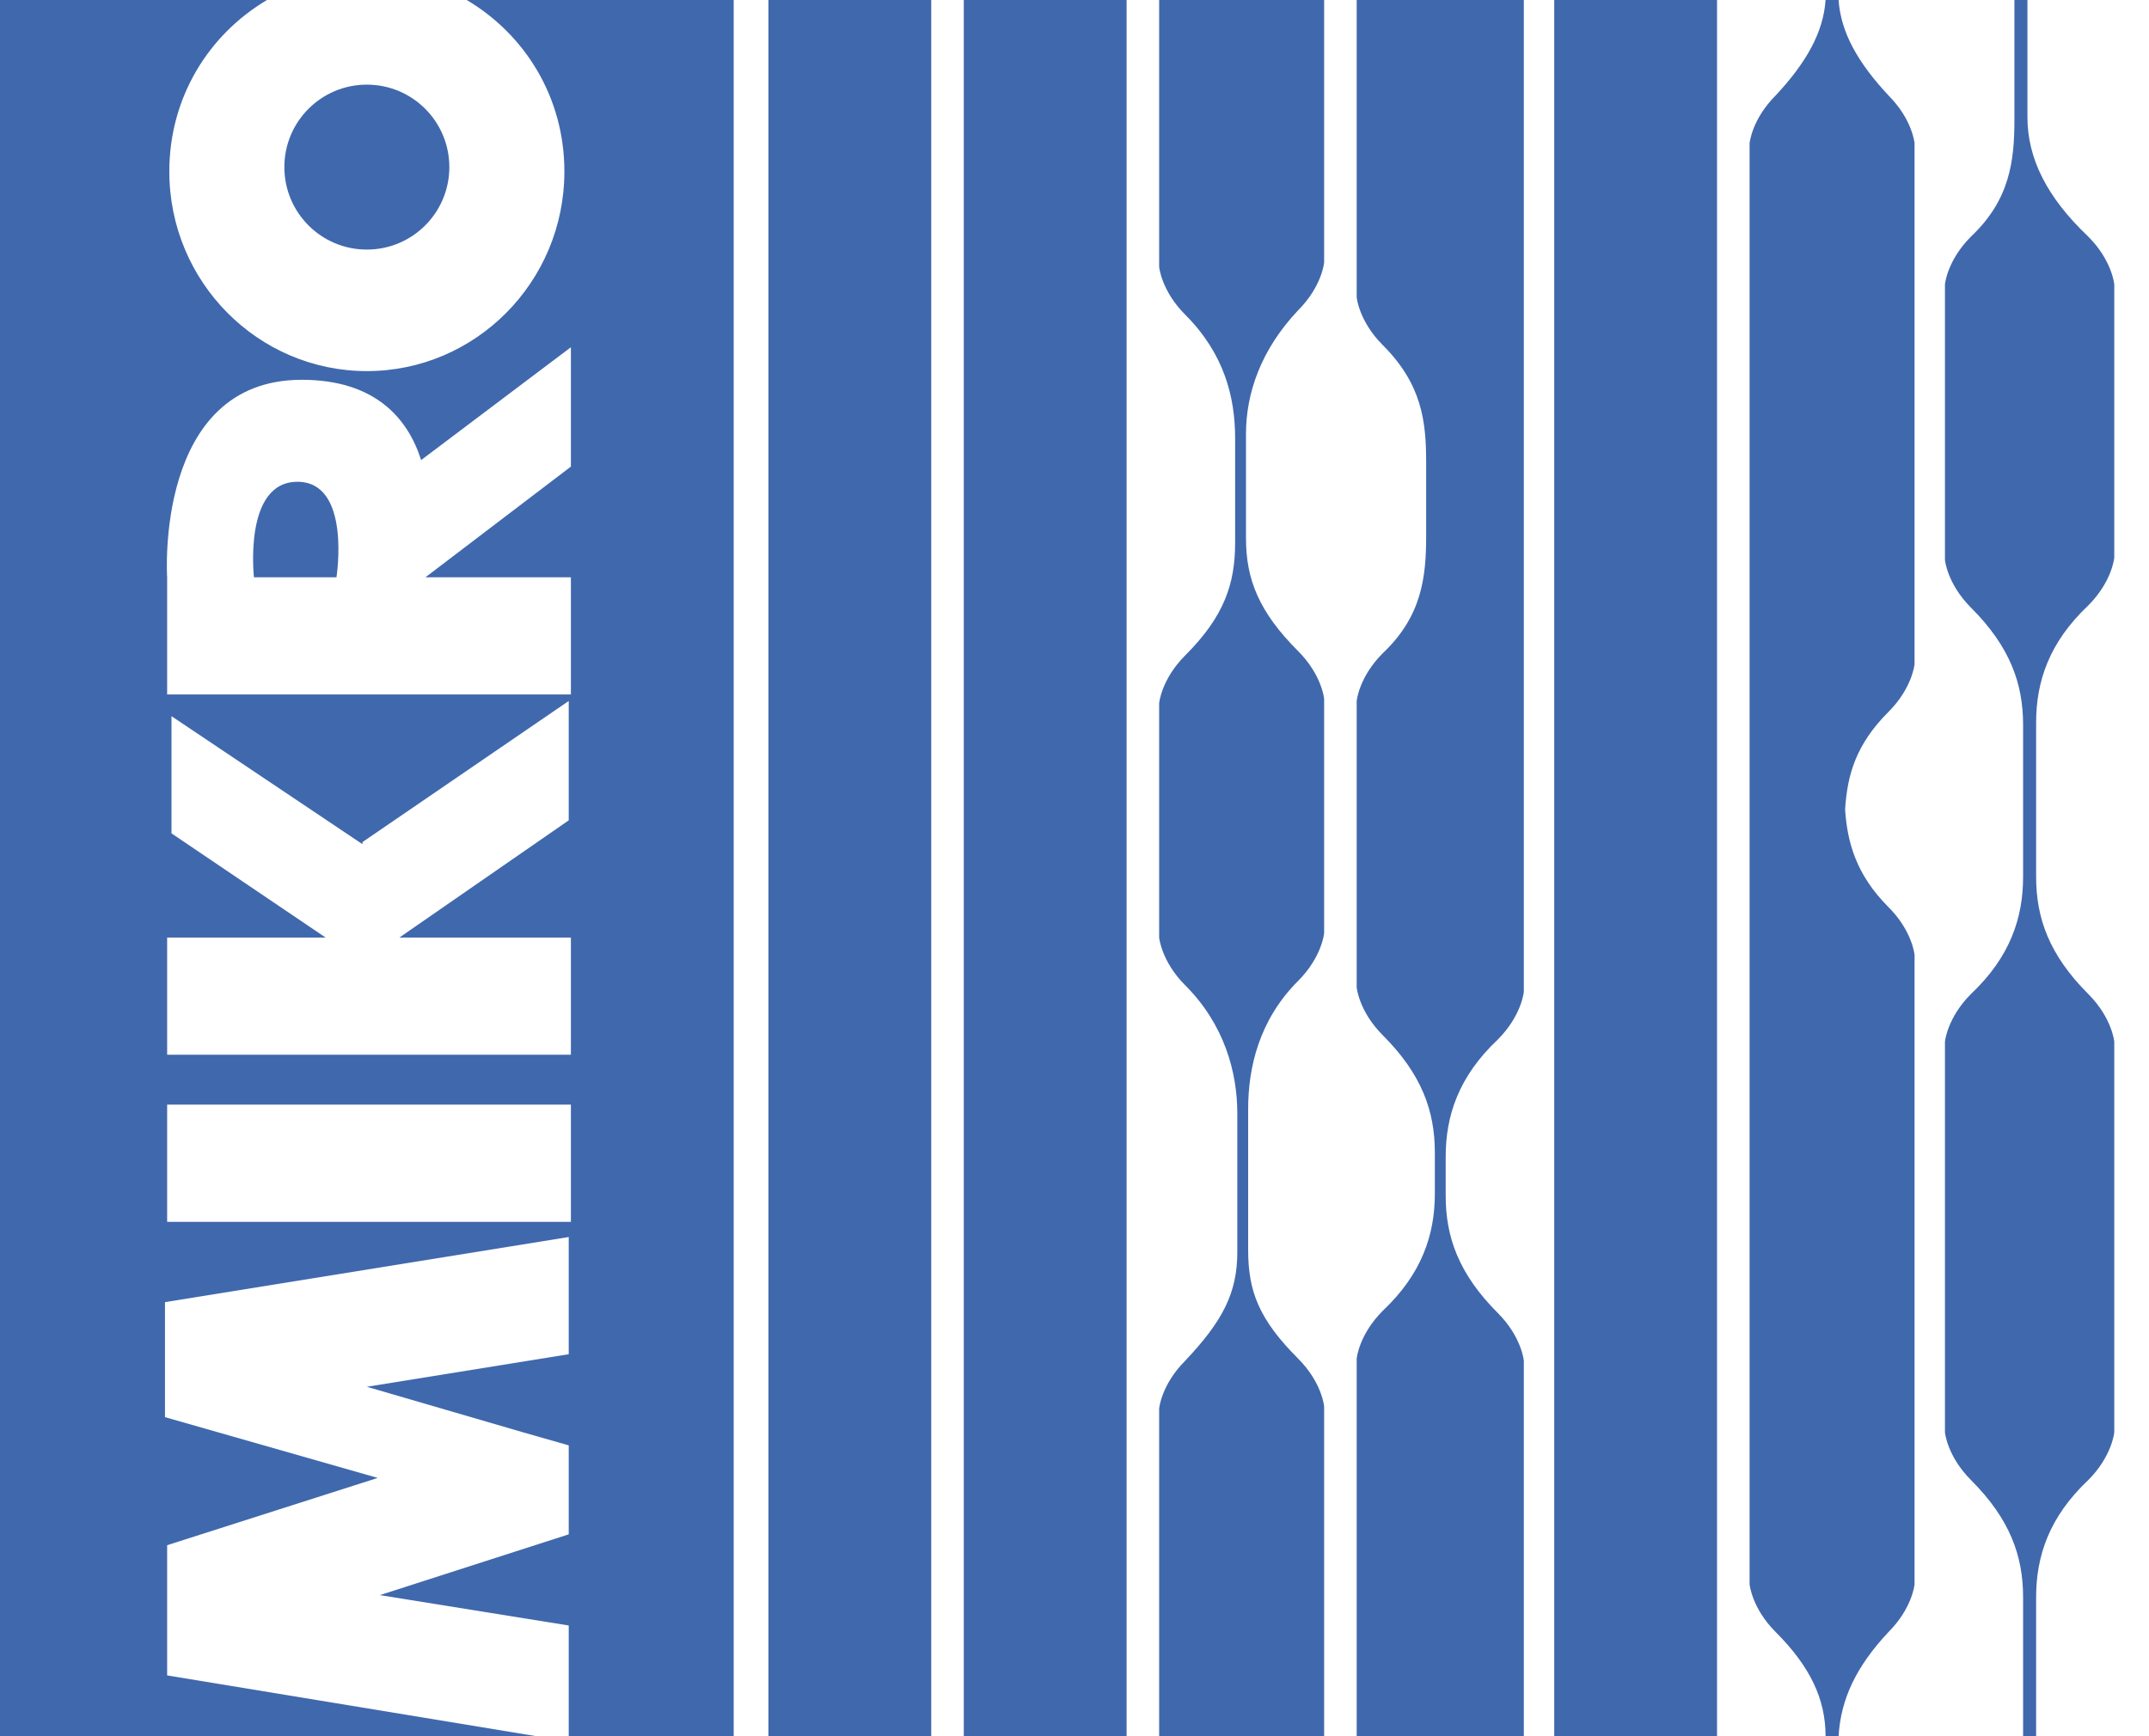 <?xml version="1.0" encoding="UTF-8" standalone="no"?>
<!DOCTYPE svg PUBLIC "-//W3C//DTD SVG 1.1//EN" "http://www.w3.org/Graphics/SVG/1.1/DTD/svg11.dtd">
<svg width="100%" height="100%" viewBox="0 0 99 80" version="1.1" xmlns="http://www.w3.org/2000/svg" xmlns:xlink="http://www.w3.org/1999/xlink" xml:space="preserve" xmlns:serif="http://www.serif.com/" style="fill-rule:evenodd;clip-rule:evenodd;stroke-linejoin:round;stroke-miterlimit:2;">
    <rect id="Artboard1" x="0" y="0" width="98.045" height="80" style="fill:none;"/>
    <clipPath id="_clip1">
        <rect id="Artboard11" serif:id="Artboard1" x="0" y="0" width="98.045" height="80"/>
    </clipPath>
    <g clip-path="url(#_clip1)">
        <g>
            <rect x="71.6" y="0" width="7.5" height="80" style="fill:rgb(64,104,173);"/>
            <rect x="35.4" y="0" width="7.5" height="80" style="fill:rgb(64,104,173);"/>
            <rect x="44.4" y="0" width="7.5" height="80" style="fill:rgb(64,104,173);"/>
            <g>
                <path d="M61,0L53.4,0L53.4,12.3C53.4,12.3 53.5,13.4 54.6,14.5C56.4,16.3 56.9,18.3 56.9,20.2L56.9,25C56.9,26.9 56.4,28.4 54.6,30.2C53.5,31.3 53.4,32.4 53.4,32.4L53.4,43.2C53.4,43.2 53.5,44.3 54.6,45.4C56.4,47.2 57,49.4 57,51.3L57,57.7C57,59.6 56.3,60.9 54.6,62.7C53.5,63.8 53.4,64.9 53.4,64.9L53.4,80L61,80L61,64.8C61,64.8 60.9,63.7 59.8,62.6C58,60.8 57.5,59.5 57.5,57.6L57.5,51.1C57.5,49.2 58,47 59.8,45.2C60.9,44.1 61,43 61,43L61,32.2C61,32.2 60.9,31.1 59.8,30C58,28.2 57.4,26.7 57.4,24.8L57.4,20C57.4,18.1 58.1,16.1 59.8,14.3C60.9,13.2 61,12.1 61,12.1L61,0Z" style="fill:rgb(64,104,173);fill-rule:nonzero;"/>
                <path d="M70.2,0L62.5,0L62.5,13.7C62.5,13.7 62.6,14.8 63.7,15.9C65.5,17.7 65.7,19.4 65.7,21.3L65.7,24.7C65.7,26.6 65.5,28.4 63.7,30.1C62.6,31.2 62.5,32.3 62.5,32.3L62.5,45.5C62.5,45.5 62.6,46.6 63.7,47.7C65.5,49.5 66.1,51.2 66.1,53.1L66.1,55C66.1,56.9 65.5,58.7 63.7,60.4C62.6,61.5 62.5,62.6 62.5,62.6L62.5,80L70.2,80L70.2,62.7C70.2,62.7 70.1,61.6 69,60.5C67.2,58.7 66.6,57 66.6,55.1L66.6,53.3C66.6,51.4 67.2,49.6 69,47.9C70.1,46.8 70.2,45.7 70.2,45.7L70.2,0Z" style="fill:rgb(64,104,173);fill-rule:nonzero;"/>
                <path d="M13.7,22.2C11.2,22.2 11.7,26.6 11.7,26.6L15.5,26.6C15.5,26.6 16.2,22.2 13.7,22.2" style="fill:rgb(64,104,173);fill-rule:nonzero;"/>
                <path d="M16.9,11.5C19,11.5 20.7,9.8 20.7,7.7C20.7,5.6 19,3.9 16.9,3.9C14.8,3.9 13.1,5.6 13.1,7.7C13.1,9.8 14.8,11.5 16.9,11.5" style="fill:rgb(64,104,173);fill-rule:nonzero;"/>
                <path d="M26.3,21.5L19.6,26.6L26.3,26.6L26.3,32L7.7,32L7.7,26.6C7.7,26.6 7.1,17.5 13.9,17.5C17.3,17.5 18.8,19.3 19.4,21.2L26.3,16L26.3,21.5ZM26.3,48.6L7.7,48.6L7.7,43.2L15,43.2L7.9,38.4L7.9,33L16.7,38.9L16.7,38.8L26.2,32.3L26.2,37.8L18.4,43.2L26.3,43.2L26.3,48.6ZM26.3,56.3L7.7,56.3L7.7,50.9L26.3,50.9L26.3,56.3ZM26,7.9C26,13 21.9,17.1 16.9,17.1C11.9,17.1 7.8,13 7.8,7.9C7.8,4.5 9.6,1.6 12.3,0L0,0L0,80L24.7,80L7.7,77.2L7.7,71.2L17.4,68.1L7.6,65.3L7.6,60L26.2,57L26.2,62.4L16.9,63.9L24.1,66L26.2,66.6L26.2,70.7L17.5,73.5L26.2,74.9L26.2,80L33.8,80L33.8,0L21.5,0C24.2,1.6 26,4.5 26,7.9" style="fill:rgb(64,104,173);fill-rule:nonzero;"/>
                <path d="M93.4,5.4L93.4,0L92.8,0L92.8,5.5C92.8,7.4 92.6,9.2 90.8,10.9C89.7,12 89.6,13.1 89.6,13.1L89.6,25.8C89.6,25.8 89.7,26.9 90.8,28C92.6,29.8 93.2,31.5 93.2,33.4L93.2,40.4C93.2,42.3 92.6,44.1 90.8,45.8C89.7,46.9 89.6,48 89.6,48L89.6,66C89.6,66 89.7,67.1 90.8,68.2C92.6,70 93.2,71.7 93.2,73.6L93.2,80L93.8,80L93.8,73.6C93.8,71.7 94.4,69.9 96.2,68.2C97.3,67.1 97.4,66 97.4,66L97.4,48C97.4,48 97.3,46.9 96.2,45.8C94.4,44 93.8,42.3 93.8,40.4L93.8,33.3C93.8,31.4 94.4,29.6 96.2,27.9C97.3,26.8 97.4,25.7 97.4,25.7L97.4,13.1C97.4,13.1 97.3,12 96.2,10.9C94.3,9.1 93.4,7.3 93.4,5.4" style="fill:rgb(64,104,173);fill-rule:nonzero;"/>
                <path d="M84.7,80C84.8,78.3 85.5,76.8 87,75.2C88.1,74.1 88.2,73 88.2,73L88.2,44C88.2,44 88.1,42.9 87,41.8C85.5,40.3 85.1,38.8 85,37.3C85.1,35.7 85.5,34.3 87,32.8C88.1,31.7 88.2,30.6 88.2,30.6L88.2,6.6C88.2,6.6 88.1,5.5 87,4.4C85.6,2.9 84.8,1.5 84.7,-0L84.1,-0C84,1.5 83.2,2.9 81.8,4.4C80.7,5.5 80.6,6.6 80.6,6.6L80.6,73C80.6,73 80.7,74.1 81.8,75.2C83.4,76.8 84.1,78.3 84.1,80" style="fill:rgb(64,104,173);fill-rule:nonzero;"/>
            </g>
        </g>
    </g>
</svg>
